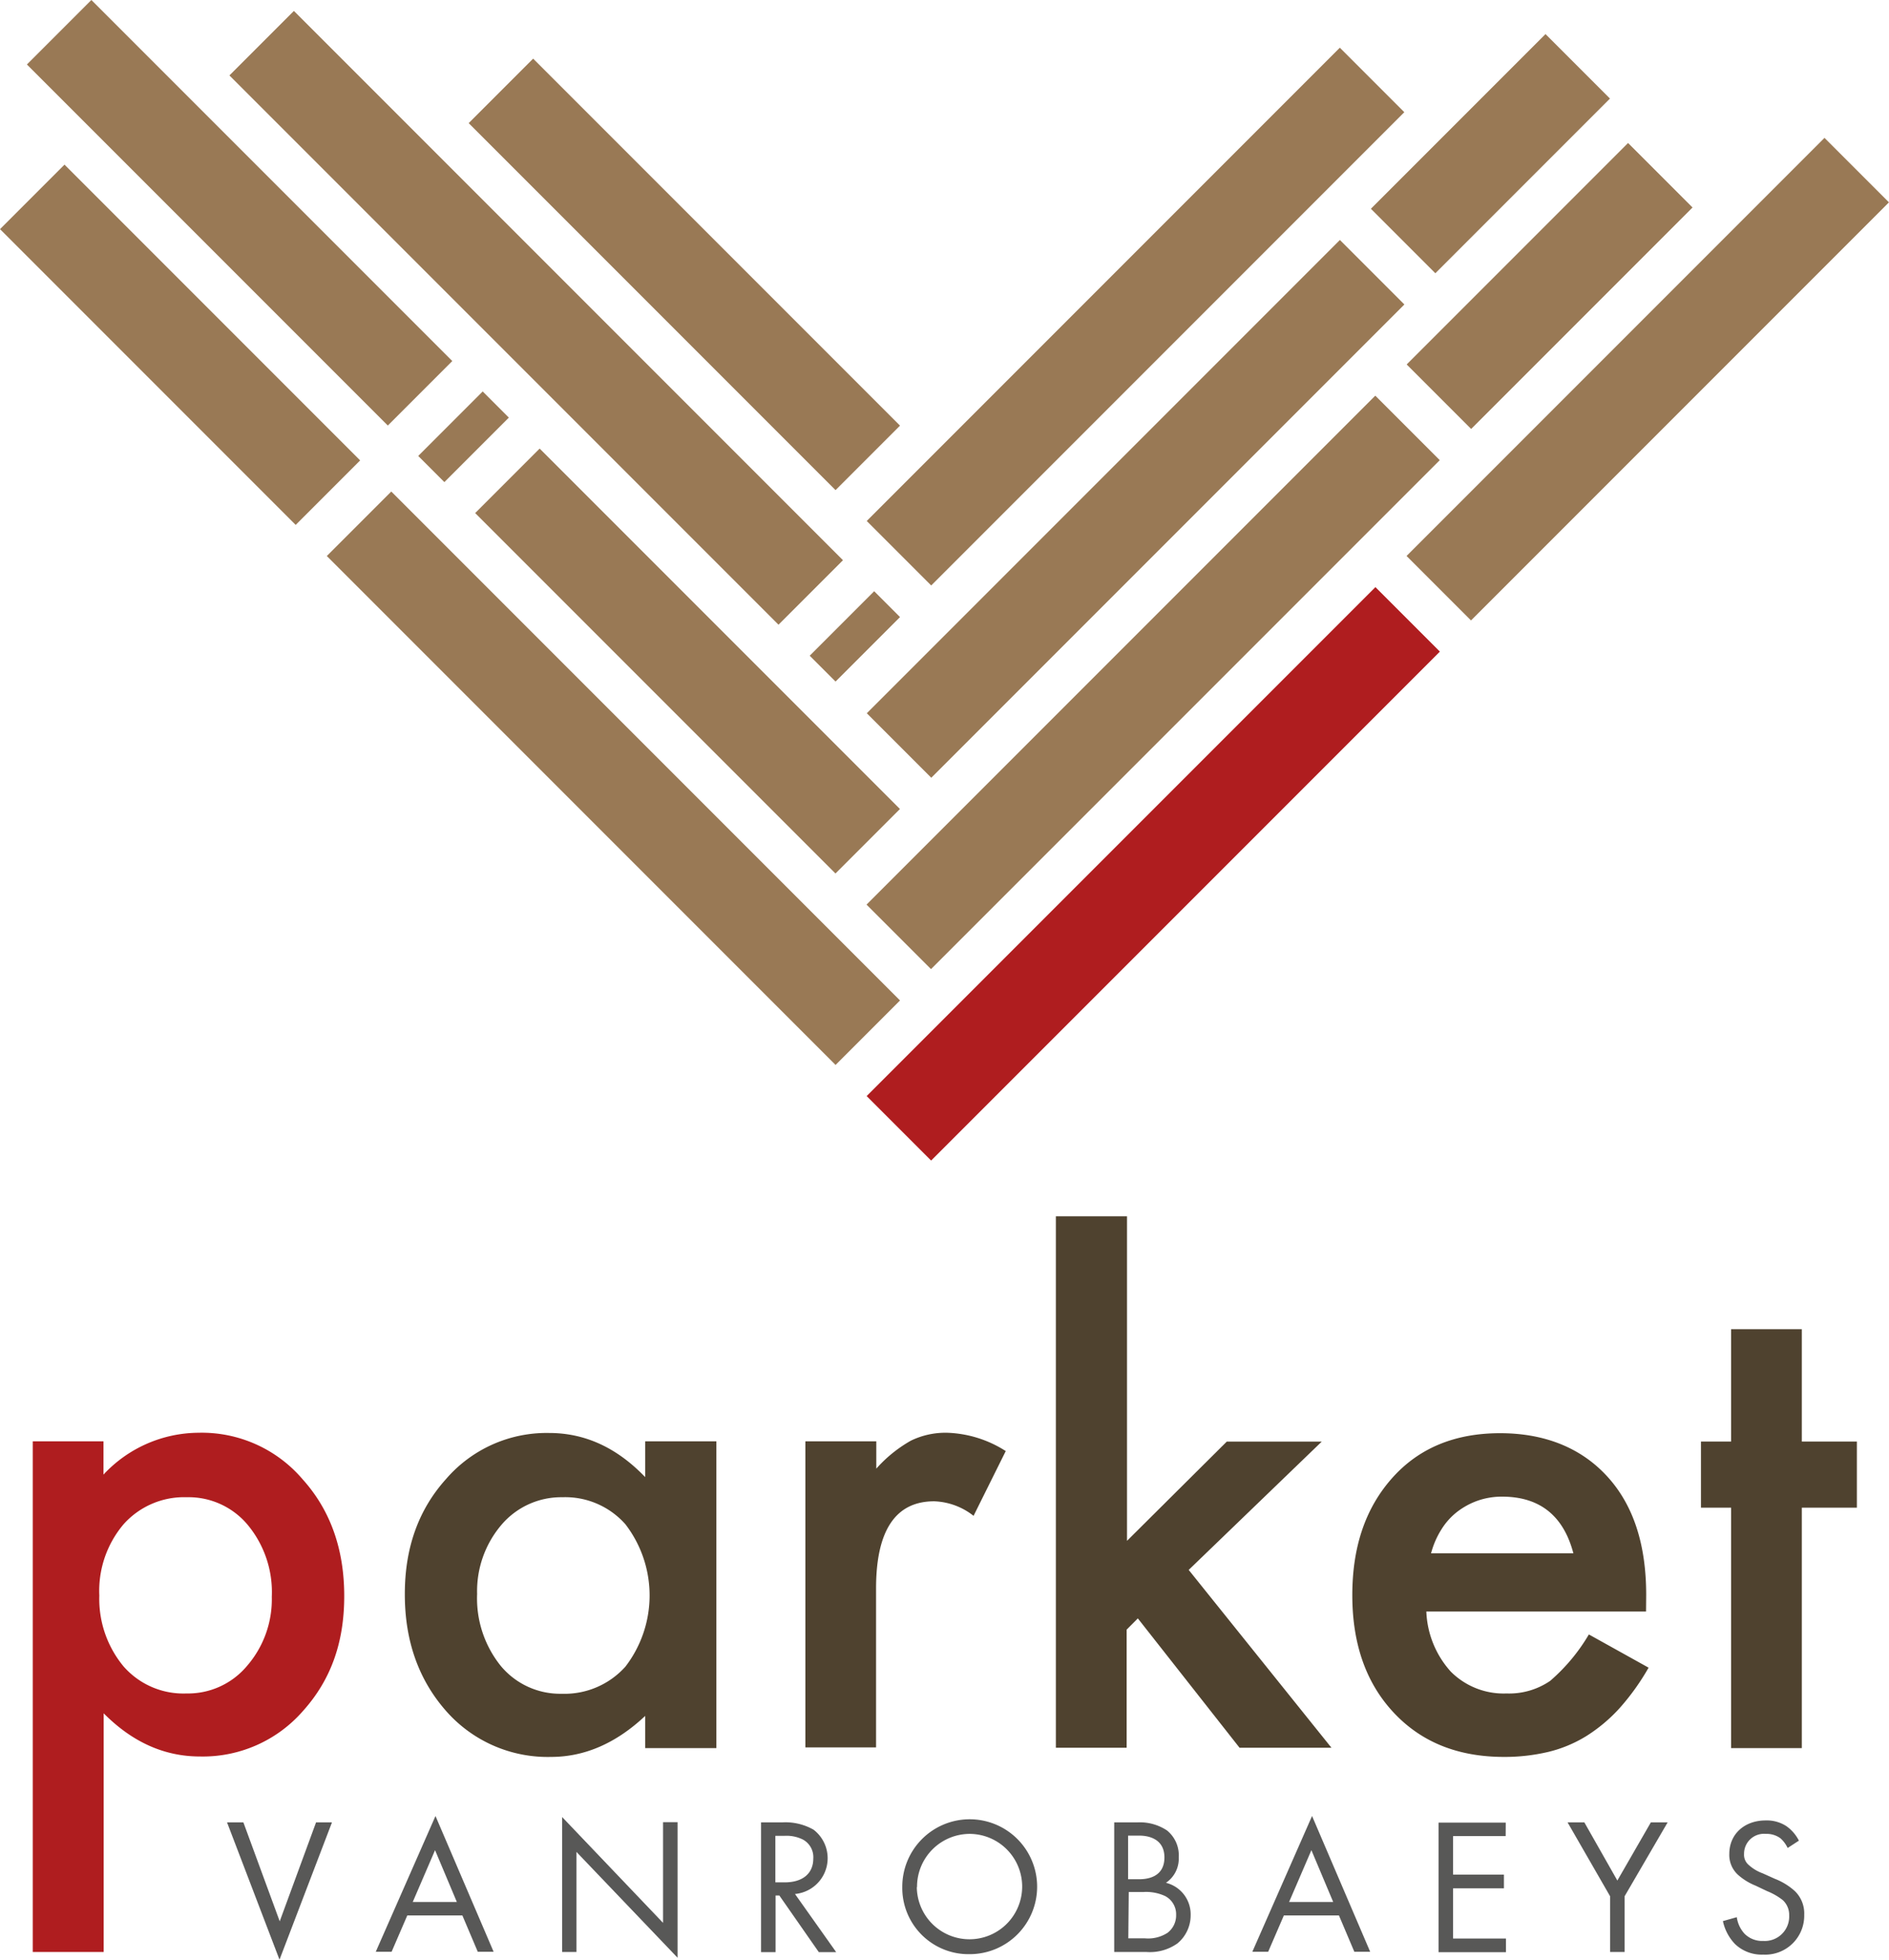 <svg id="Layer_1" data-name="Layer 1" xmlns="http://www.w3.org/2000/svg" viewBox="0 0 260 269.63"><title>VANROBAEYS_logo_rgb-pos</title><g id="Layer_2" data-name="Layer 2"><path d="M14.24,268.57H4.51V198.31h9.73v4.58a18,18,0,0,1,13.07-5.76,18.24,18.24,0,0,1,14.34,6.4c3.82,4.24,5.73,9.61,5.73,16.07s-1.88,11.58-5.67,15.8a18.28,18.28,0,0,1-14.19,6.27c-4.94,0-9.34-2-13.25-5.94v32.84Zm23.17-48.88a14.49,14.49,0,0,0-3.31-9.88A10.6,10.6,0,0,0,25.7,206a11.15,11.15,0,0,0-8.7,3.73,14.18,14.18,0,0,0-3.33,9.8A14.54,14.54,0,0,0,17,229.27,10.94,10.94,0,0,0,25.67,233,10.6,10.6,0,0,0,34,229.21,14,14,0,0,0,37.41,219.69Z" fill="#af1d1f"/><path d="M88.8,198.31h9.8v42.21H88.8v-4.43c-4,3.76-8.33,5.64-12.94,5.64a18.61,18.61,0,0,1-14.47-6.33q-5.69-6.47-5.67-16.1c0-6.34,1.88-11.59,5.67-15.8a18.29,18.29,0,0,1,14.19-6.34c4.92,0,9.31,2,13.22,6.07v-4.92Zm-23.13,21a14.82,14.82,0,0,0,3.24,9.88,10.62,10.62,0,0,0,8.4,3.85,11.25,11.25,0,0,0,8.77-3.73,16.07,16.07,0,0,0,0-19.59A11.06,11.06,0,0,0,77.4,206a10.8,10.8,0,0,0-8.4,3.82A14.07,14.07,0,0,0,65.67,219.3Z" fill="#4f422f"/><path d="M110.88,198.31h9.73v3.76a18.58,18.58,0,0,1,4.76-3.85,10.89,10.89,0,0,1,5-1.09,15.87,15.87,0,0,1,8.06,2.52L134,208.56a9.26,9.26,0,0,0-5.42-2c-5.31,0-8,4-8,12v21.86h-9.73V198.31Z" fill="#4f422f"/><path d="M155.12,167.35V212l13.73-13.65h13.07L163.61,216l19.65,24.47H170.61l-14-17.8-1.54,1.55v16.25h-9.74V167.35Z" fill="#4f422f"/><path d="M226.56,221.72H196.32a13.08,13.08,0,0,0,3.37,8.28,10.28,10.28,0,0,0,7.67,3,10,10,0,0,0,6-1.73,25.45,25.45,0,0,0,5.33-6.39l8.22,4.57a32.61,32.61,0,0,1-4,5.58,22,22,0,0,1-4.55,3.82,18,18,0,0,1-5.25,2.19,26.1,26.1,0,0,1-6.09.69c-6.31,0-11.34-2-15.16-6.06s-5.73-9.46-5.73-16.19,1.85-12.07,5.55-16.19,8.67-6.1,14.79-6.1,11.13,2,14.74,5.94,5.37,9.37,5.37,16.32Zm-10-8c-1.37-5.19-4.64-7.8-9.82-7.8a10.09,10.09,0,0,0-3.34.55,10.26,10.26,0,0,0-2.85,1.55,9.2,9.2,0,0,0-2.18,2.45,11.69,11.69,0,0,0-1.4,3.25Z" fill="#4f422f"/><path d="M248,207.41v33.11h-9.73V207.44h-4.15v-9.1h4.15V182.88H248v15.46h7.58v9.1H248Z" fill="#4f422f"/><path d="M33.5,250.74l5,13.61,5-13.61h2.19l-7.22,18.89-7.22-18.89Z" fill="#585857"/><path d="M63.64,263.54H56.06l-2.16,5H51.72l8.22-18.68,8,18.68H65.76Zm-.76-1.85-3-7.13-3.07,7.13Z" fill="#585857"/><path d="M77.37,268.57V250l13.89,14.56V250.71h2v18.65L79.34,254.8v13.77Z" fill="#585857"/><path d="M107.63,250.74a7.81,7.81,0,0,1,4.34,1,4.94,4.94,0,0,1-2.55,8.85l5.67,8H112.7l-5.43-7.79h-.52v7.79h-2V250.74Zm-.88,8.25H108c2.45,0,3.94-1.19,3.94-3.28a2.75,2.75,0,0,0-1.43-2.61,5.05,5.05,0,0,0-2.57-.51h-1.22V259Z" fill="#585857"/><path d="M124.19,259.65a9.28,9.28,0,1,1,9.28,9.22A9.11,9.11,0,0,1,124.19,259.65Zm2,0a7.25,7.25,0,1,0,7.25-7.33A7.27,7.27,0,0,0,126.22,259.65Z" fill="#585857"/><path d="M156.54,250.74a6.71,6.71,0,0,1,4.1,1.12,4.41,4.41,0,0,1,1.6,3.7,4,4,0,0,1-1.76,3.49,4.47,4.47,0,0,1,3.4,4.49,5,5,0,0,1-1.82,3.85,6.54,6.54,0,0,1-4.27,1.18h-4.43V250.74Zm-1.24,7.82h1.49c1,0,3.48-.21,3.48-3,0-2.94-2.88-3-3.45-3h-1.55v6Zm0,8.13h2.27a4.91,4.91,0,0,0,3.13-.76,3,3,0,0,0,1.18-2.46,2.82,2.82,0,0,0-1.52-2.6,6.22,6.22,0,0,0-3-.55h-2Z" fill="#585857"/><path d="M184.29,263.54h-7.58l-2.16,5h-2.18l8.22-18.68,8,18.68h-2.18Zm-.79-1.85-3-7.13-3.07,7.13Z" fill="#585857"/><path d="M207.24,252.62H200v5.31H207v1.88H200v6.91h7.28v1.88H198V250.77h9.25Z" fill="#585857"/><path d="M221.61,260.9l-5.85-10.16h2.31l4.54,8,4.61-8h2.31l-5.92,10.16v7.67h-2V260.9Z" fill="#585857"/><path d="M246.05,254.26a4.07,4.07,0,0,0-1-1.34,3.18,3.18,0,0,0-2-.6,2.74,2.74,0,0,0-3,2.76,1.83,1.83,0,0,0,.67,1.54,5.73,5.73,0,0,0,1.88,1.12l1.69.76a8.89,8.89,0,0,1,2.76,1.7,4.27,4.27,0,0,1,1.28,3.24,5.36,5.36,0,0,1-5.64,5.49,5.3,5.3,0,0,1-3.88-1.45,6.53,6.53,0,0,1-1.67-3.16l1.91-.54a4.23,4.23,0,0,0,1.06,2.27,3.41,3.41,0,0,0,2.58,1,3.36,3.36,0,0,0,3.57-3.51,2.77,2.77,0,0,0-.87-2.1,8.74,8.74,0,0,0-2.16-1.24l-1.6-.76a8.27,8.27,0,0,1-2.37-1.45,3.68,3.68,0,0,1-1.24-2.91c0-2.76,2.12-4.61,5-4.61a4.92,4.92,0,0,1,2.85.78,5.49,5.49,0,0,1,1.73,2Z" fill="#585857"/><rect x="109.22" y="113.95" width="99.03" height="12.55" transform="translate(-38.52 147.46) rotate(-45)" fill="#af1d1f"/><rect x="109.21" y="87.62" width="99.03" height="12.55" transform="translate(-19.91 139.73) rotate(-45)" fill="#997955"/><rect x="110.26" y="63.74" width="92.09" height="12.55" transform="translate(-3.73 131.03) rotate(-45)" fill="#997955"/><rect x="110.25" y="37.29" width="92.09" height="12.55" transform="translate(14.97 123.27) rotate(-45)" fill="#997955"/><rect x="188.15" y="14.87" width="33.99" height="12.55" transform="translate(45.13 151.25) rotate(-45)" fill="#997955"/><rect x="191.74" y="33.07" width="43.09" height="12.55" transform="translate(34.65 162.34) rotate(-45)" fill="#997955"/><rect x="78.15" y="57.56" width="12.55" height="99.03" transform="translate(-50.98 91.06) rotate(-45)" fill="#997955"/><rect x="88.36" y="55.88" width="12.55" height="70.13" transform="translate(-36.59 93.56) rotate(-45)" fill="#997955"/><rect x="111.39" y="85.04" width="12.55" height="5.03" transform="translate(-27.45 108.85) rotate(-45)" fill="#997955"/><rect x="87.92" y="2.05" width="12.55" height="71.41" transform="translate(0.89 77.66) rotate(-45)" fill="#997955"/><rect x="67.53" y="-9.72" width="12.55" height="106.88" transform="translate(-9.3 65) rotate(-45)" fill="#997955"/><rect x="57.53" y="57.55" width="12.55" height="5.09" transform="translate(-23.81 62.72) rotate(-45)" fill="#997955"/><rect x="26.7" y="-5.85" width="12.55" height="70.25" transform="translate(-11.04 31.89) rotate(-45)" fill="#997955"/><rect x="18.51" y="18.66" width="12.55" height="57.55" transform="translate(-26.28 31.42) rotate(-45)" fill="#997955"/><rect x="186.12" y="45.89" width="81.35" height="12.55" transform="translate(29.54 175.65) rotate(-45)" fill="#997955"/></g></svg>